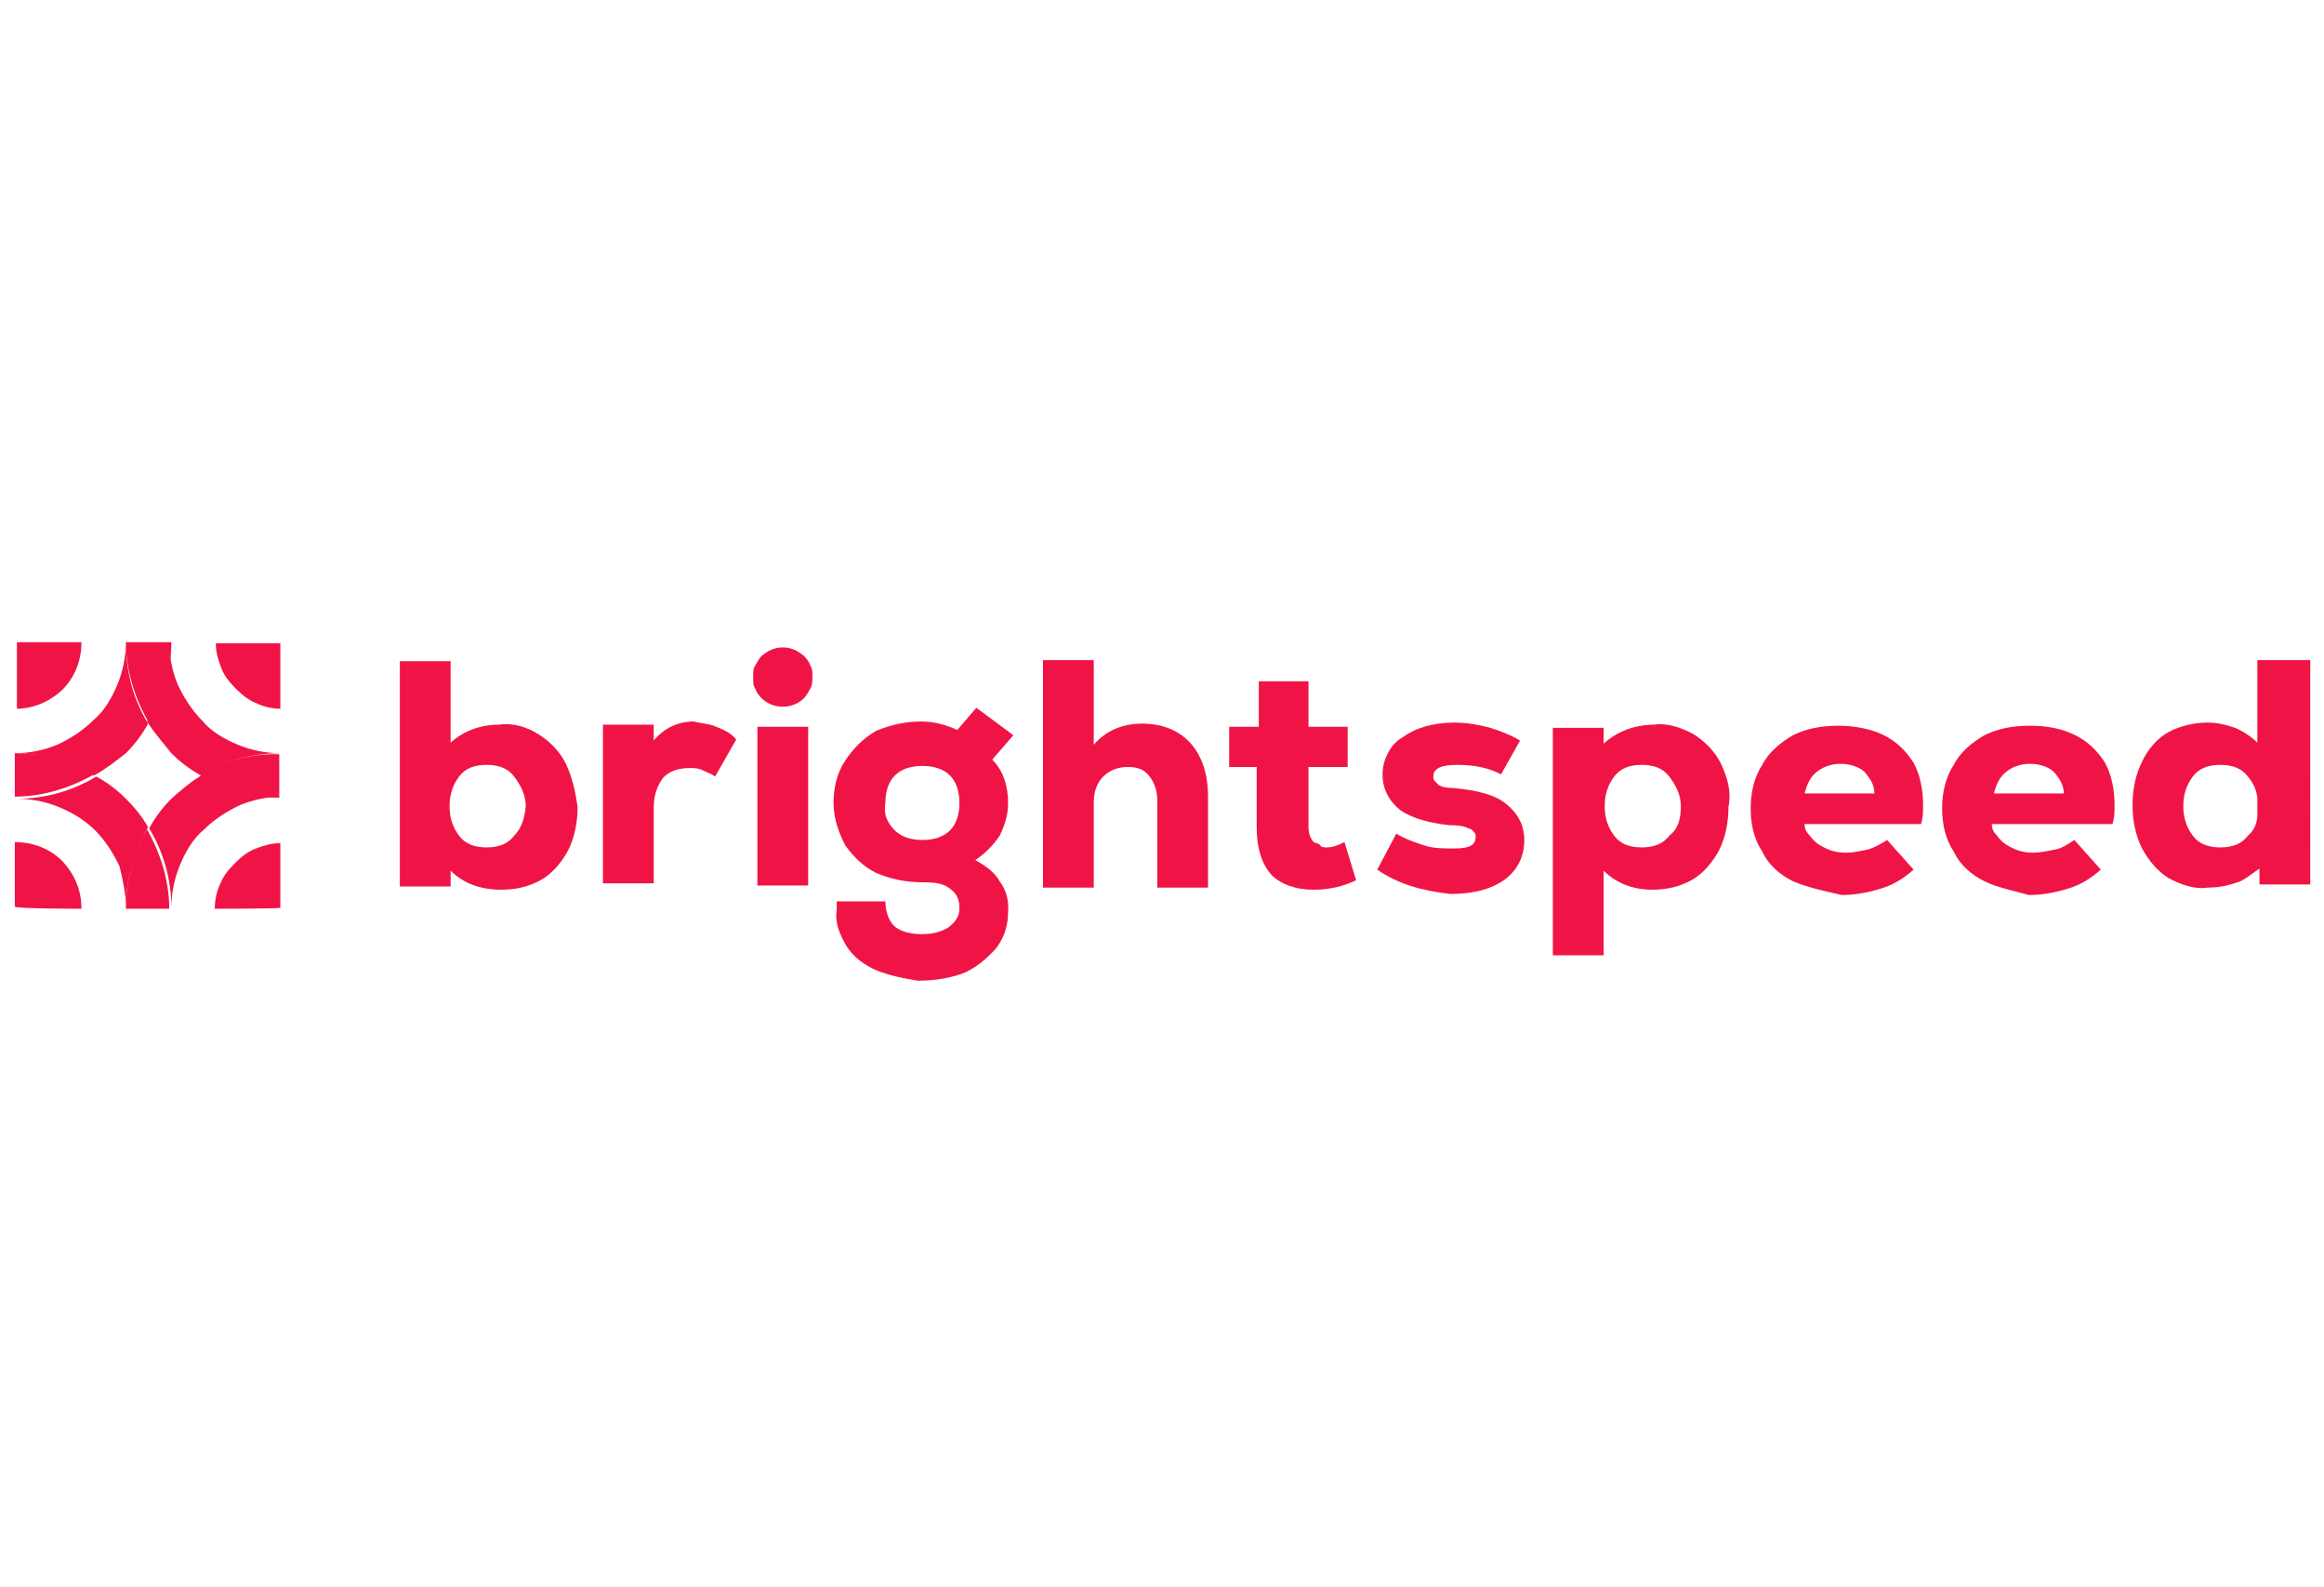 <?xml version="1.0" encoding="utf-8"?>
<!-- Generator: Adobe Illustrator 26.5.0, SVG Export Plug-In . SVG Version: 6.00 Build 0)  -->
<svg version="1.1" id="Layer_2_00000070090778473040617210000008492529839844959106_"
	 xmlns="http://www.w3.org/2000/svg" xmlns:xlink="http://www.w3.org/1999/xlink" x="0px" y="0px" viewBox="0 0 219.7 150"
	 style="enable-background:new 0 0 219.7 150;" xml:space="preserve">
<style type="text/css">
	.st0{fill:#F01446;}
</style>
<g>
	<g>
		<path class="st0" d="M7.7,85.9c0-1.7-0.6-3.2-1.8-4.5c-1.2-1.2-2.8-1.8-4.5-1.8v6.1C1.4,85.9,7.7,85.9,7.7,85.9z"/>
		<path class="st0" d="M1.4,67c1.7,0,3.2-0.6,4.5-1.8c1.2-1.2,1.8-2.8,1.8-4.5H1.6V67H1.4z"/>
		<path class="st0" d="M20.3,85.9c0-0.8,0.2-1.7,0.5-2.3c0.3-0.8,0.8-1.4,1.4-2c0.6-0.6,1.2-1.1,2-1.4c0.8-0.3,1.5-0.5,2.3-0.5v6.1
			C26.6,85.9,20.3,85.9,20.3,85.9z"/>
		<path class="st0" d="M26.6,67c-0.8,0-1.7-0.2-2.3-0.5c-0.8-0.3-1.4-0.8-2-1.4s-1.1-1.2-1.4-2c-0.3-0.8-0.5-1.5-0.5-2.3h6.1V67
			L26.6,67z"/>
		<path class="st0" d="M11.9,75.5c-0.8-0.8-1.7-1.5-2.8-2.1c-2.3,1.4-4.9,2.1-7.5,2.1c1.4,0,2.8,0.3,4,0.8S8,77.5,9,78.5
			c0.9,0.9,1.7,2.1,2.3,3.4c0.3,1.2,0.6,2.6,0.6,3.8c0-2.6,0.8-5.2,2.1-7.5C13.4,77.1,12.6,76.2,11.9,75.5L11.9,75.5L11.9,75.5z"/>
		<path class="st0" d="M11.9,71.2c0.8-0.8,1.5-1.7,2.1-2.8c-1.4-2.3-2.1-4.9-2.1-7.7c0,1.4-0.3,2.8-0.8,4c-0.5,1.2-1.2,2.5-2.3,3.4
			c-0.9,0.9-2.1,1.7-3.4,2.3c-1.2,0.5-2.6,0.8-4,0.8c2.6,0,5.2,0.8,7.5,2.1C10,72.7,11,71.9,11.9,71.2L11.9,71.2L11.9,71.2z"/>
		<path class="st0" d="M1.4,71.2v4.1c2.6,0,5.2-0.8,7.5-2.1C6.8,71.9,4.2,71.2,1.4,71.2z"/>
		<path class="st0" d="M16.2,75.5c-0.8,0.8-1.5,1.7-2.1,2.8c1.4,2.3,2.1,4.9,2.1,7.5c0-1.4,0.3-2.8,0.8-4c0.5-1.2,1.2-2.5,2.3-3.4
			c0.9-0.9,2.1-1.7,3.4-2.3c1.2-0.5,2.6-0.8,4-0.8c-2.6,0-5.2-0.8-7.5-2.1C18,73.9,17.1,74.7,16.2,75.5L16.2,75.5z"/>
		<path class="st0" d="M11.9,85.9H16c0-2.6-0.8-5.2-2.1-7.5C12.6,80.5,11.9,83.1,11.9,85.9L11.9,85.9z"/>
		<path class="st0" d="M16.2,71.2c0.8,0.8,1.7,1.5,2.8,2.1c2.3-1.4,4.9-2.1,7.5-2.1c-1.4,0-2.8-0.3-4-0.8s-2.5-1.2-3.4-2.3
			c-0.9-0.9-1.7-2.1-2.3-3.4c-0.5-1.2-0.8-2.6-0.8-4c0,2.6-0.8,5.2-2.1,7.5C14.6,69.3,15.4,70.2,16.2,71.2L16.2,71.2L16.2,71.2z"/>
		<path class="st0" d="M16.2,60.7h-4.3c0,2.6,0.8,5.2,2.1,7.5C15.4,66.1,16.2,63.5,16.2,60.7L16.2,60.7z"/>
		<path class="st0" d="M18.9,73.3c2.3,1.4,4.9,2.1,7.5,2.1v-4.1C23.8,71.2,21.2,71.9,18.9,73.3L18.9,73.3z"/>
		<path class="st0" d="M72,62c0.6-0.5,1.2-0.8,2-0.8s1.4,0.3,2,0.8c0.3,0.3,0.5,0.6,0.6,0.9c0.2,0.3,0.2,0.6,0.2,1.1
			c0,0.3,0,0.8-0.2,1.1c-0.2,0.3-0.3,0.6-0.6,0.9c-0.5,0.5-1.2,0.8-2,0.8s-1.5-0.3-2-0.8c-0.3-0.3-0.5-0.6-0.6-0.9
			c-0.2-0.3-0.2-0.6-0.2-1.1c0-0.5,0-0.8,0.2-1.1S71.7,62.3,72,62L72,62L72,62z M71.6,68.7h4.8v15h-4.8V68.7z"/>
		<path class="st0" d="M82.8,91.7c-1.1-0.5-2.1-1.2-2.8-2.3c-0.6-1.1-1.1-2.1-0.9-3.4c0-0.3,0-0.5,0-0.8h4.6c0,0.9,0.3,1.8,0.8,2.3
			s1.5,0.8,2.6,0.8s1.8-0.2,2.5-0.6c0.3-0.2,0.6-0.5,0.8-0.8c0.2-0.3,0.3-0.6,0.3-1.1c0-0.8-0.3-1.4-0.9-1.8
			c-0.6-0.5-1.4-0.6-2.5-0.6c-1.7,0-3.1-0.3-4.5-0.9c-1.2-0.6-2.1-1.5-2.9-2.6c-0.6-1.2-1.1-2.5-1.1-4c0-1.4,0.3-2.8,1.1-4
			c0.8-1.2,1.7-2.1,2.9-2.8c1.4-0.6,2.8-0.9,4.3-0.9c1.2,0,2.3,0.3,3.4,0.8l1.8-2.1l3.5,2.6l-2,2.3c1.1,1.1,1.5,2.6,1.5,4.1
			c0,1.1-0.3,2.1-0.8,3.1c-0.6,0.9-1.4,1.7-2.3,2.3c0.9,0.5,1.8,1.1,2.3,2c0.6,0.8,0.9,1.8,0.8,2.9c0,1.2-0.3,2.3-1.1,3.4
			c-0.8,0.9-1.7,1.7-2.9,2.3c-1.2,0.5-2.8,0.8-4.5,0.8C85.5,92.5,84,92.2,82.8,91.7L82.8,91.7z M84.6,78.5c0.6,0.6,1.5,0.9,2.6,0.9
			s2-0.3,2.6-0.9s0.9-1.5,0.9-2.6c0-1.1-0.3-2-0.9-2.6c-0.6-0.6-1.5-0.9-2.6-0.9s-2,0.3-2.6,0.9s-0.9,1.5-0.9,2.6
			C83.5,77,83.9,77.8,84.6,78.5L84.6,78.5z"/>
		<path class="st0" d="M98.6,62.4h4.8v8c1.2-1.4,2.8-2,4.6-2c1.8,0,3.4,0.6,4.5,1.8c1.1,1.2,1.7,2.9,1.7,5.1v8.6h-4.8v-8.3
			c0-0.9-0.3-1.7-0.8-2.3s-1.1-0.8-2-0.8c-0.9,0-1.7,0.3-2.3,0.9s-0.9,1.4-0.9,2.5v8h-4.8V62.4L98.6,62.4z"/>
		<path class="st0" d="M130.2,82.2l1.8-3.4c0.8,0.5,1.7,0.8,2.6,1.1c0.9,0.3,1.8,0.3,2.9,0.3c1.4,0,2-0.3,2-1.1c0-0.2,0-0.3-0.2-0.5
			c-0.2-0.2-0.3-0.3-0.5-0.3c-0.3-0.2-0.9-0.3-1.8-0.3c-1.8-0.2-3.4-0.6-4.6-1.4c-1.1-0.9-1.7-2-1.7-3.4c0-0.8,0.2-1.4,0.5-2
			c0.3-0.6,0.8-1.2,1.4-1.5c1.2-0.9,2.9-1.4,4.9-1.4c1.1,0,2.3,0.2,3.4,0.5c0.9,0.3,1.8,0.6,2.8,1.2l-1.8,3.2
			c-1.1-0.6-2.5-0.9-4.1-0.9c-1.5,0-2.3,0.3-2.3,1.1c0,0.2,0,0.3,0.2,0.5c0.2,0.2,0.2,0.2,0.3,0.3c0.3,0.2,0.9,0.3,1.5,0.3
			c2.1,0.2,3.8,0.6,4.9,1.5c1.1,0.9,1.7,2,1.7,3.4c0,1.5-0.6,2.8-1.8,3.7c-1.2,0.9-2.9,1.4-5.2,1.4
			C134.5,84.2,132.2,83.6,130.2,82.2L130.2,82.2z"/>
		<path class="st0" d="M169.5,83.3c-1.2-0.6-2.3-1.5-2.9-2.8c-0.8-1.2-1.1-2.6-1.1-4.1c0-1.4,0.3-2.9,1.1-4.1
			c0.6-1.2,1.7-2.1,2.9-2.8c1.2-0.6,2.6-0.9,4.3-0.9c1.5,0,3.1,0.3,4.3,0.9c1.2,0.6,2.1,1.5,2.8,2.6c0.6,1.1,0.9,2.5,0.9,4
			c0,0.6,0,1.2-0.2,1.8h-11c0,0.5,0.2,0.8,0.5,1.1c0.2,0.3,0.5,0.6,0.8,0.8c0.8,0.5,1.5,0.8,2.6,0.8c0.8,0,1.5-0.2,2.1-0.3
			c0.6-0.2,1.2-0.5,1.8-0.9l2.5,2.8c-0.9,0.8-1.8,1.4-3.1,1.8s-2.5,0.6-3.7,0.6C172.4,84.2,170.9,83.9,169.5,83.3L169.5,83.3z
			 M177.2,75c0-0.9-0.5-1.5-0.9-2c-0.5-0.5-1.4-0.8-2.3-0.8s-1.7,0.3-2.3,0.8c-0.6,0.5-0.9,1.2-1.1,2H177.2L177.2,75z"/>
		<path class="st0" d="M187.6,83.3c-1.2-0.6-2.3-1.5-2.9-2.8c-0.8-1.2-1.1-2.6-1.1-4.1c0-1.4,0.3-2.9,1.1-4.1
			c0.6-1.2,1.7-2.1,2.9-2.8c1.2-0.6,2.6-0.9,4.3-0.9c1.7,0,3.1,0.3,4.3,0.9c1.2,0.6,2.1,1.5,2.8,2.6c0.6,1.1,0.9,2.5,0.9,4
			c0,0.6,0,1.2-0.2,1.8h-11.4c0,0.5,0.2,0.8,0.5,1.1c0.2,0.3,0.5,0.6,0.8,0.8c0.8,0.5,1.5,0.8,2.6,0.8c0.8,0,1.5-0.2,2.1-0.3
			s1.2-0.5,1.8-0.9l2.5,2.8c-0.9,0.8-1.8,1.4-3.1,1.8s-2.5,0.6-3.7,0.6C190.4,84.2,188.8,83.9,187.6,83.3L187.6,83.3z M195.1,75
			c0-0.9-0.5-1.5-0.9-2c-0.5-0.5-1.4-0.8-2.3-0.8s-1.7,0.3-2.3,0.8c-0.6,0.5-0.9,1.2-1.1,2H195.1L195.1,75z"/>
		<path class="st0" d="M53.5,72.2c-0.6-1.2-1.5-2.1-2.6-2.8s-2.5-1.1-3.7-0.9c-1.8,0-3.4,0.6-4.6,1.7v-7.7h-4.8v21.3h4.8v-1.5
			c1.2,1.2,2.8,1.8,4.8,1.8c1.4,0,2.6-0.3,3.7-0.9c1.1-0.6,2-1.7,2.6-2.8c0.6-1.2,0.9-2.6,0.9-4.1C54.4,74.8,54.1,73.5,53.5,72.2
			L53.5,72.2z M48.6,79c-0.6,0.8-1.5,1.1-2.6,1.1s-2-0.3-2.6-1.1c-0.6-0.8-0.9-1.7-0.9-2.8c0-1.1,0.3-2,0.9-2.8s1.5-1.1,2.6-1.1
			s2,0.3,2.6,1.1c0.6,0.8,1.1,1.7,1.1,2.8C49.6,77.5,49.2,78.4,48.6,79L48.6,79L48.6,79z"/>
		<path class="st0" d="M67.7,68.7c-0.6-0.3-1.4-0.3-2.1-0.5c-1.5,0-2.8,0.6-3.8,1.8v-1.5H57v15h4.8v-7.1c0-1.2,0.3-2.1,0.9-2.9
			c0.6-0.6,1.4-0.9,2.5-0.9c0.5,0,0.8,0,1.2,0.2s0.8,0.3,1.2,0.6l2-3.5C69.1,69.3,68.5,69,67.7,68.7L67.7,68.7L67.7,68.7z"/>
		<path class="st0" d="M127.1,79.6c-0.6,0.3-1.1,0.5-1.7,0.5c-0.2,0-0.5,0-0.6-0.2s-0.5-0.2-0.6-0.3c-0.3-0.3-0.5-0.8-0.5-1.4v-5.7
			h3.7v-3.8h-3.7v-4.3H119v4.3h-2.8v3.8h2.6v5.7c0,2,0.5,3.5,1.4,4.5c0.9,0.9,2.3,1.4,4,1.4c1.4,0,2.8-0.3,4-0.9L127.1,79.6
			L127.1,79.6z"/>
		<path class="st0" d="M162.7,72.2c-0.6-1.2-1.5-2.1-2.6-2.8c-1.1-0.6-2.5-1.1-3.7-0.9c-1.8,0-3.5,0.6-4.8,1.8v-1.5h-4.8v21.5h4.8
			v-8c1.2,1.2,2.8,1.8,4.6,1.8c1.4,0,2.6-0.3,3.7-0.9s2-1.7,2.6-2.8c0.6-1.2,0.9-2.6,0.9-4.1C163.7,74.8,163.3,73.5,162.7,72.2
			L162.7,72.2L162.7,72.2z M157.8,79c-0.6,0.8-1.5,1.1-2.6,1.1c-1.1,0-2-0.3-2.6-1.1c-0.6-0.8-0.9-1.7-0.9-2.8s0.3-2,0.9-2.8
			s1.5-1.1,2.6-1.1c1.1,0,2,0.3,2.6,1.1c0.6,0.8,1.1,1.7,1.1,2.8C158.9,77.5,158.6,78.4,157.8,79L157.8,79L157.8,79z"/>
		<path class="st0" d="M213.4,62.4v7.8c-0.6-0.6-1.4-1.1-2.1-1.4c-0.9-0.3-1.7-0.5-2.6-0.5c-1.2,0-2.6,0.3-3.7,0.9
			c-1.1,0.6-2,1.7-2.5,2.8c-0.6,1.2-0.9,2.6-0.9,4.1s0.3,2.9,0.9,4.1c0.6,1.1,1.4,2.1,2.5,2.8c1.1,0.6,2.5,1.1,3.7,0.9
			c1.1,0,2-0.2,3.1-0.6c0.6-0.3,1.2-0.8,1.8-1.2v1.5h4.8V62.4H213.4L213.4,62.4z M212.5,79c-0.6,0.8-1.5,1.1-2.6,1.1
			c-1.1,0-2-0.3-2.6-1.1c-0.6-0.8-0.9-1.7-0.9-2.8c0-1.1,0.3-2,0.9-2.8c0.6-0.8,1.5-1.1,2.6-1.1c1.1,0,2,0.3,2.6,1.1
			c0.5,0.6,0.8,1.2,0.9,2V77C213.4,77.8,213.1,78.5,212.5,79L212.5,79L212.5,79z"/>
	</g>
</g>
</svg>
